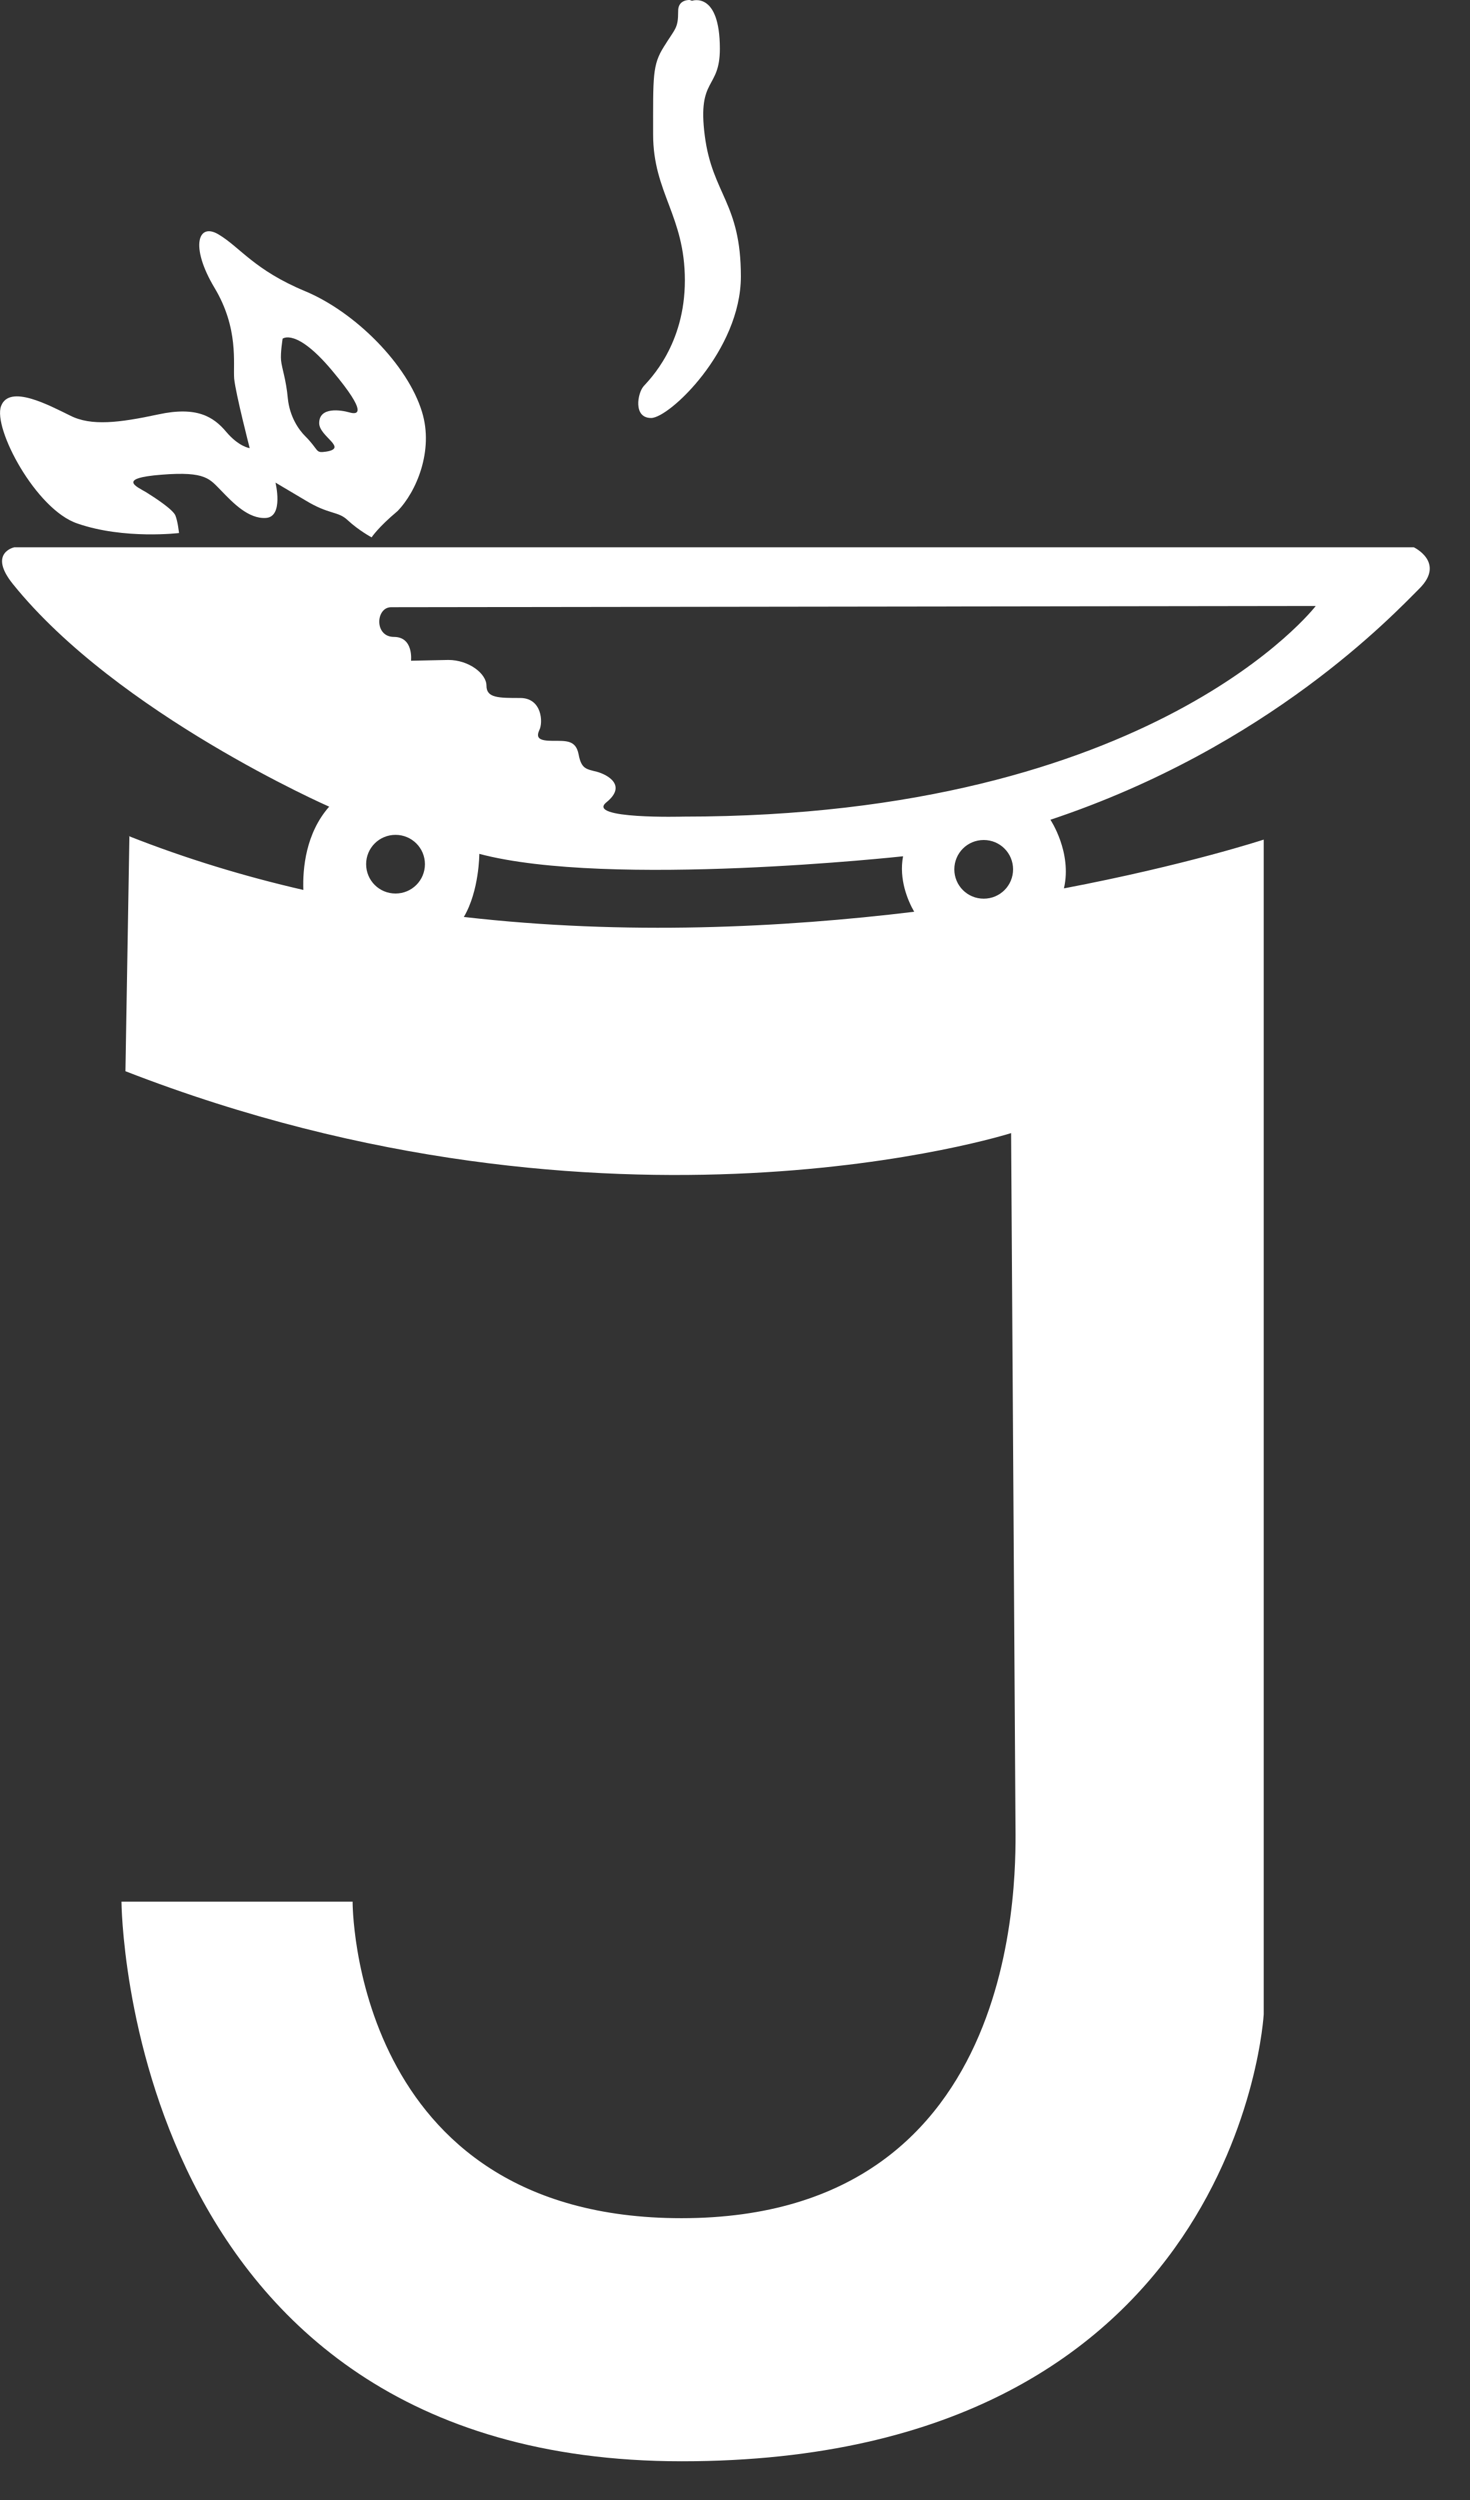 <svg width="30" height="51" viewBox="0 0 30 51" fill="none" xmlns="http://www.w3.org/2000/svg">
<rect x="0" y="0" width="30" height="51" fill="#333333" stroke="none"/>
<g id="Group">
<path id="Vector" fill-rule="evenodd" clip-rule="evenodd" d="M5.768 6.909C5.768 6.909 6.044 6.682 6.781 7.564C7.519 8.446 7.3 8.462 7.13 8.413C6.96 8.365 6.514 8.292 6.514 8.632C6.514 8.907 7.114 9.142 6.652 9.214C6.425 9.247 6.522 9.19 6.222 8.891C6.101 8.769 5.914 8.51 5.874 8.13C5.841 7.75 5.752 7.515 5.736 7.354C5.72 7.2 5.768 6.909 5.768 6.909ZM3.661 10.873C3.661 10.873 2.534 11.011 1.578 10.679C0.735 10.396 -0.148 8.737 0.022 8.284C0.192 7.831 1.002 8.268 1.432 8.478C1.862 8.697 2.437 8.624 3.231 8.454C4.018 8.284 4.358 8.502 4.617 8.81C4.877 9.117 5.096 9.142 5.096 9.142C5.096 9.142 4.812 8.041 4.779 7.726C4.755 7.418 4.877 6.698 4.374 5.865C3.872 5.023 4.042 4.522 4.471 4.789C4.901 5.048 5.193 5.509 6.222 5.938C7.252 6.366 8.321 7.442 8.613 8.405C8.856 9.198 8.492 10.04 8.111 10.428C7.714 10.76 7.584 10.962 7.584 10.962C7.584 10.962 7.325 10.824 7.098 10.614C6.895 10.42 6.725 10.509 6.222 10.201L5.622 9.845C5.622 9.845 5.793 10.541 5.428 10.566C5.071 10.59 4.755 10.258 4.52 10.015C4.277 9.773 4.212 9.611 3.296 9.684C2.38 9.756 2.786 9.926 2.98 10.04C3.175 10.161 3.531 10.396 3.58 10.517C3.629 10.638 3.653 10.873 3.653 10.873H3.661Z" fill="white"/>
<path id="Vector_2" fill-rule="evenodd" clip-rule="evenodd" d="M14.123 0.016C14.123 0.016 14.691 -0.186 14.691 0.995C14.691 1.836 14.229 1.569 14.383 2.767C14.537 3.964 15.12 4.134 15.12 5.639C15.12 7.144 13.661 8.527 13.288 8.527C12.916 8.527 13.013 8.018 13.134 7.88C13.256 7.742 13.977 7.039 13.977 5.72C13.977 4.401 13.329 3.932 13.329 2.742C13.329 1.553 13.313 1.327 13.548 0.954C13.783 0.574 13.84 0.582 13.84 0.234C13.832 -0.016 14.075 -0 14.075 -0L14.123 0.016Z" fill="white"/>
<path id="Vector_3" fill-rule="evenodd" clip-rule="evenodd" d="M26.852 12.362C26.852 12.362 23.553 16.659 13.948 16.659C13.948 16.659 11.946 16.715 12.376 16.367C12.805 16.019 12.392 15.801 12.181 15.744C11.962 15.688 11.865 15.688 11.808 15.388C11.752 15.097 11.557 15.113 11.281 15.113C11.006 15.113 10.933 15.057 11.006 14.895C11.087 14.741 11.062 14.239 10.617 14.239C10.171 14.239 9.928 14.239 9.928 13.989C9.928 13.738 9.563 13.463 9.15 13.463L8.388 13.479C8.388 13.479 8.445 12.993 8.039 12.993C7.634 12.993 7.666 12.387 7.983 12.387L26.86 12.362M19.476 17.735C19.476 17.403 19.743 17.136 20.076 17.136C20.408 17.136 20.675 17.403 20.675 17.735C20.675 18.066 20.408 18.333 20.076 18.333C19.743 18.333 19.476 18.066 19.476 17.735ZM7.472 17.629C7.472 17.298 7.739 17.031 8.072 17.031C8.404 17.031 8.672 17.298 8.672 17.629C8.672 17.961 8.404 18.228 8.072 18.228C7.739 18.228 7.472 17.961 7.472 17.629ZM9.466 18.706C12.773 19.086 15.974 18.924 18.657 18.6C18.527 18.374 18.341 17.937 18.43 17.468C18.43 17.468 12.44 18.123 9.782 17.419C9.782 17.419 9.782 18.172 9.466 18.706ZM2.625 17.055C3.792 17.516 4.992 17.88 6.191 18.155C6.175 17.718 6.24 16.998 6.718 16.456C6.718 16.456 2.398 14.563 0.266 11.918C-0.252 11.278 0.291 11.165 0.291 11.165H28.854C28.854 11.165 29.502 11.473 28.967 12.007C28.432 12.54 25.903 15.235 21.437 16.723C21.437 16.723 21.883 17.387 21.713 18.123C24.217 17.646 25.79 17.128 25.79 17.128V41.092C25.79 41.092 25.295 50.21 13.916 50.21C2.536 50.21 2.479 38.794 2.479 38.794H7.196C7.196 38.794 7.164 45.251 13.908 45.251C21 45.251 20.724 38.018 20.724 37.201L20.635 23.115C20.635 23.115 12.489 25.712 2.56 21.853L2.641 17.055H2.625Z" fill="white"/>
</g>
</svg>
